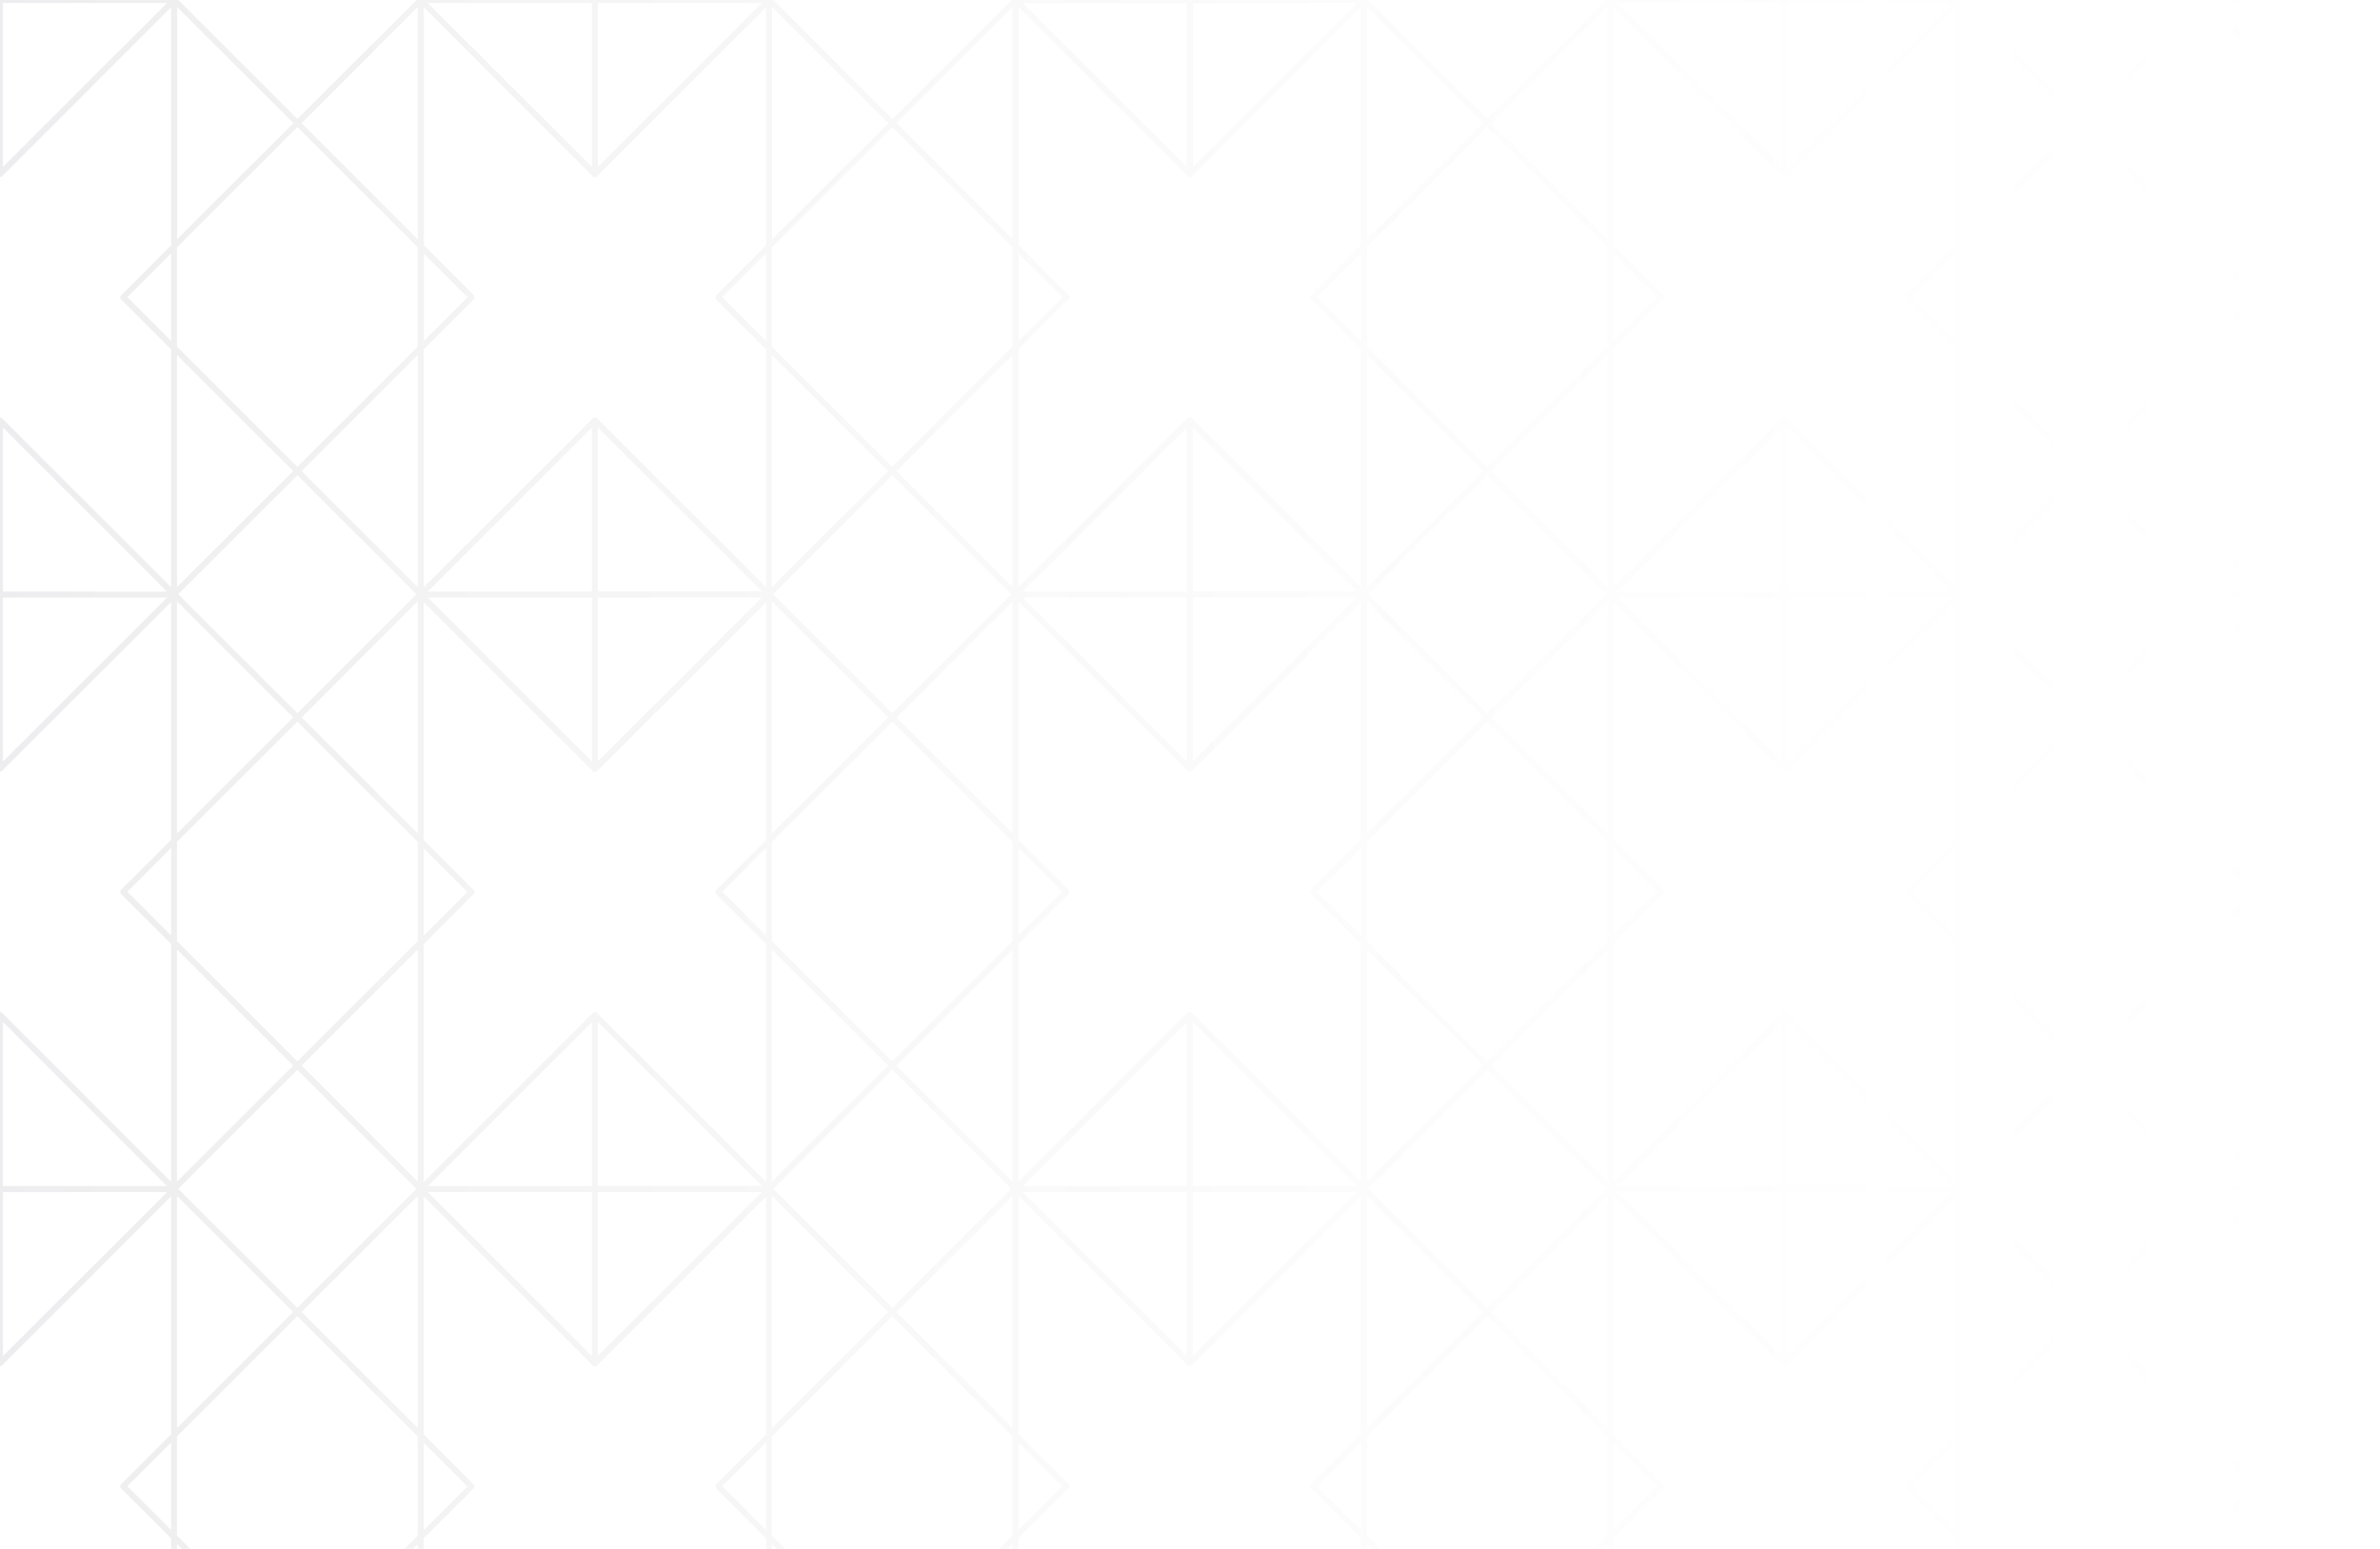 <svg viewBox="0 0 916 596" fill="none" xmlns="http://www.w3.org/2000/svg">
	<path d="M4.0007e-05 915.254L3.70286e-05 847.115C3.70286e-05 847.115 0.601 847.235 0.782 847.415L65.854 912.43L65.854 820.917L46.609 801.689C46.609 801.689 46.248 801.148 46.248 800.847C46.248 800.547 46.368 800.247 46.609 800.066L65.854 780.838L65.854 689.325L0.782 754.219C0.782 754.219 0.301 754.52 3.29811e-05 754.52L2.70242e-05 618.241C2.70242e-05 618.241 0.601 618.361 0.782 618.542L65.854 683.556L65.854 592.043L46.609 572.815C46.609 572.815 46.248 572.274 46.248 572.034C46.248 571.794 46.368 571.433 46.609 571.193L65.854 551.965L65.854 460.451L0.782 525.466C0.782 525.466 0.301 525.766 2.2982e-05 525.766L1.70251e-05 389.488C1.70251e-05 389.488 0.601 389.608 0.782 389.788L65.854 454.803L65.854 363.29L46.609 344.062C46.609 344.062 46.248 343.521 46.248 343.22C46.248 342.92 46.368 342.619 46.609 342.439L65.854 323.211L65.854 231.698L0.782 296.652C0.782 296.652 0.301 296.953 1.29802e-05 296.953L7.02329e-06 160.674C7.02329e-06 160.674 0.601 160.794 0.782 160.975L65.854 225.989L65.854 134.476L46.609 115.248C46.609 115.248 46.248 114.707 46.248 114.467C46.248 114.227 46.368 113.866 46.609 113.626L65.854 94.398L65.854 2.824L0.782 67.839C0.782 67.839 0.301 68.139 2.97846e-06 68.139L0 0L68.62 -2.99949e-06L114.447 45.787L160.335 -7.00845e-06L297.635 -1.30101e-05L343.462 45.787L389.289 -1.70164e-05L526.59 -2.3018e-05L572.417 45.787L618.244 -2.70243e-05L755.545 -3.30259e-05L801.372 45.787L847.199 -3.70323e-05L916 -4.00396e-05L916 68.139C915.639 68.139 915.338 68.079 915.098 67.839L849.966 2.764L849.966 94.338L869.211 113.566C869.211 113.566 869.571 114.046 869.571 114.407C869.571 114.767 869.451 115.008 869.211 115.188L849.966 134.416L849.966 225.989L915.098 160.915C915.098 160.915 915.699 160.554 916 160.614L916 296.893C915.639 296.893 915.338 296.833 915.098 296.592L849.966 231.517L849.966 323.091L869.211 342.319C869.211 342.319 869.571 342.8 869.571 343.1C869.571 343.401 869.451 343.701 869.211 343.941L849.966 363.169L849.966 454.743L915.098 389.668C915.098 389.668 915.699 389.308 916 389.368L916 525.646C915.639 525.646 915.338 525.586 915.098 525.346L849.966 460.271L849.966 551.844L869.211 571.072C869.211 571.072 869.571 571.553 869.571 571.914C869.571 572.274 869.451 572.515 869.211 572.695L849.966 591.923L849.966 683.496L915.098 618.421C915.098 618.421 915.699 618.061 916 618.121L916 754.4C915.639 754.4 915.338 754.34 915.098 754.099L849.966 689.024L849.966 780.598L869.211 799.826C869.211 799.826 869.572 800.367 869.572 800.607C869.572 800.847 869.451 801.208 869.211 801.448L849.966 820.676L849.966 912.25L915.098 847.175C915.098 847.175 915.699 846.814 916 846.875L916 915.014L847.199 915.014L801.372 869.227L755.545 915.014L618.244 915.014L572.417 869.227L526.59 915.014L389.29 915.014L343.462 869.227L297.635 915.014L160.335 915.014L114.508 869.227L68.68 915.014L3.99965e-05 915.014L4.0007e-05 915.254ZM64.29 914.113L1.143 850.96L1.143 914.052L64.29 914.052L64.29 914.113ZM64.29 687.582L1.143 687.582L1.143 750.674L64.29 687.582ZM64.29 685.299L1.143 622.147L1.143 685.239L64.29 685.239L64.29 685.299ZM64.29 458.769L1.143 458.769L1.143 521.861L64.29 458.769ZM64.29 456.485L1.143 393.333L1.143 456.425L64.29 456.425L64.29 456.485ZM64.29 229.955L1.143 229.955L1.143 293.047L64.29 229.955ZM64.29 227.672L1.143 164.58L1.143 227.672L64.29 227.672ZM64.29 1.142L1.143 1.142L1.143 64.234L64.29 1.142ZM65.854 783.963L49.014 800.787L65.854 817.612L65.854 783.963ZM65.854 555.149L49.014 571.974L65.854 588.798L65.854 555.149ZM65.854 326.336L49.014 343.16L65.854 359.985L65.854 326.336ZM65.854 97.522L49.014 114.347L65.854 131.171L65.854 97.522ZM112.824 867.725L68.139 823.08L68.139 912.37L112.824 867.725ZM160.756 781.619L114.447 735.352L68.139 781.619L68.139 819.835L114.447 866.103L160.756 819.835L160.756 781.619ZM112.824 733.73L68.139 689.085L68.139 778.375L112.824 733.73ZM112.824 638.911L68.139 594.266L68.139 683.556L112.824 638.911ZM160.756 552.806L114.447 506.538L68.139 552.806L68.139 591.022L114.447 637.289L160.756 591.022L160.756 552.806ZM112.824 504.916L68.139 460.271L68.139 549.561L112.824 504.916ZM112.824 410.098L68.139 365.453L68.139 454.743L112.824 410.098ZM160.756 323.992L114.447 277.725L68.139 323.992L68.139 362.208L114.447 408.475L160.756 362.208L160.756 323.992ZM112.824 276.102L68.139 231.457L68.139 320.748L112.824 276.102ZM112.824 181.284L68.139 136.639L68.139 225.929L112.824 181.284ZM160.756 95.179L114.447 48.911L68.139 95.179L68.139 133.394L114.447 179.662L160.756 133.394L160.756 95.179ZM112.824 47.289L68.199 2.764L68.199 92.054L112.884 47.409L112.824 47.289ZM160.274 686.321L114.447 640.534L68.62 686.321L114.447 732.107L160.274 686.321ZM160.274 457.507L114.447 411.72L68.62 457.507L114.447 503.294L160.274 457.507ZM160.274 228.693L114.447 182.907L68.62 228.693L114.447 274.48L160.274 228.693ZM160.756 823.08L116.071 867.725L160.756 912.37L160.756 823.08ZM160.756 689.085L116.071 733.73L160.756 778.375L160.756 689.085ZM160.756 594.266L116.071 638.911L160.756 683.556L160.756 594.266ZM160.756 460.271L116.071 504.916L160.756 549.561L160.756 460.271ZM160.756 365.453L116.071 410.098L160.756 454.743L160.756 365.453ZM160.756 231.457L116.071 276.102L160.756 320.748L160.756 231.457ZM160.756 136.639L116.071 181.284L160.756 225.929L160.756 136.639ZM160.756 2.764L116.071 47.409L160.756 92.054L160.756 2.764ZM182.647 800.787C182.647 800.787 182.526 801.388 182.286 801.629L163.041 820.857L163.041 912.43L227.993 847.536C227.993 847.536 228.293 847.175 228.534 847.115C228.594 847.115 228.714 847.115 228.775 847.055L229.015 847.055L229.195 847.055C229.256 847.055 229.376 847.055 229.436 847.115C229.677 847.175 229.857 847.355 229.977 847.536L294.869 912.37L294.869 820.857L275.624 801.629C275.624 801.629 275.323 801.088 275.323 800.787C275.323 800.487 275.444 800.186 275.624 800.006L294.869 780.778L294.869 689.265L229.977 754.099C229.977 754.099 229.677 754.46 229.436 754.52C229.376 754.52 229.256 754.52 229.195 754.58L228.955 754.58L228.775 754.58C228.714 754.58 228.594 754.58 228.534 754.52C228.293 754.46 228.113 754.28 227.993 754.099L163.041 689.265L163.041 780.838L182.286 800.066C182.286 800.066 182.647 800.607 182.647 800.847M179.88 800.847L163.041 784.023L163.041 817.672L179.88 800.847ZM182.647 572.034C182.647 572.034 182.526 572.635 182.286 572.815L163.041 592.043L163.041 683.617L227.993 618.782C227.993 618.782 228.293 618.422 228.534 618.361C228.594 618.361 228.714 618.361 228.774 618.301L229.015 618.301L229.195 618.301C229.256 618.301 229.376 618.301 229.436 618.361C229.677 618.422 229.857 618.602 229.977 618.782L294.869 683.617L294.869 592.103L275.624 572.875C275.624 572.875 275.323 572.334 275.323 572.094C275.323 571.854 275.444 571.493 275.624 571.253L294.869 552.025L294.869 460.511L229.977 525.346C229.977 525.346 229.677 525.706 229.436 525.766C229.376 525.766 229.256 525.766 229.195 525.827L228.955 525.827L228.774 525.827C228.714 525.827 228.594 525.827 228.534 525.766C228.293 525.706 228.113 525.526 227.993 525.346L163.041 460.451L163.041 552.025L182.286 571.253C182.286 571.253 182.647 571.794 182.647 572.094M179.88 572.094L163.041 555.269L163.041 588.919L179.88 572.094ZM182.647 343.28C182.647 343.28 182.526 343.881 182.286 344.122L163.041 363.35L163.041 454.923L227.993 390.029C227.993 390.029 228.293 389.668 228.534 389.608C228.594 389.608 228.714 389.608 228.774 389.548L229.015 389.548C229.075 389.548 229.135 389.548 229.195 389.548C229.195 389.548 229.376 389.548 229.436 389.608C229.677 389.668 229.857 389.848 229.977 390.029L294.869 454.863L294.869 363.35L275.624 344.122C275.624 344.122 275.323 343.581 275.323 343.28C275.323 342.98 275.444 342.68 275.624 342.499L294.869 323.271L294.869 231.758L229.977 296.592C229.977 296.592 229.677 296.953 229.436 297.013C229.376 297.013 229.256 297.013 229.195 297.013L228.955 297.013L228.774 297.013C228.714 297.013 228.594 297.013 228.534 297.013C228.293 296.893 228.113 296.773 227.993 296.592L163.041 231.698L163.041 323.271L182.286 342.499C182.286 342.499 182.647 342.98 182.647 343.28ZM179.88 343.28L163.041 326.456L163.041 360.105L179.88 343.28ZM182.647 114.467C182.647 114.467 182.526 115.068 182.286 115.248L163.041 134.476L163.041 226.05L227.993 161.155C227.993 161.155 228.293 160.794 228.534 160.734C228.594 160.734 228.714 160.734 228.774 160.734L229.015 160.734C229.075 160.734 229.135 160.734 229.195 160.734C229.195 160.734 229.376 160.734 229.436 160.734C229.677 160.854 229.857 160.975 229.977 161.155L294.869 225.989L294.869 134.476L275.624 115.248C275.624 115.248 275.323 114.707 275.323 114.467C275.323 114.227 275.444 113.866 275.624 113.626L294.869 94.398L294.869 2.824L229.977 67.659C229.977 67.659 229.677 68.019 229.436 68.079C229.376 68.079 229.256 68.079 229.195 68.139L228.955 68.139L228.774 68.139C228.714 68.139 228.594 68.139 228.534 68.079C228.293 68.019 228.113 67.839 227.993 67.659L163.101 2.764L163.101 94.338L182.346 113.566C182.346 113.566 182.707 114.106 182.707 114.407M179.94 114.407L163.101 97.582L163.101 131.231L179.94 114.407ZM227.812 851.021L164.665 914.113L227.812 914.113L227.812 851.021ZM227.812 687.582L164.665 687.582L227.812 750.614L227.812 687.582ZM227.812 622.207L164.665 685.299L227.812 685.299L227.812 622.207ZM227.812 458.769L164.665 458.769L227.812 521.861L227.812 458.769ZM227.812 393.393L164.665 456.485L227.812 456.485L227.812 393.393ZM227.812 229.955L164.665 229.955L227.812 293.047L227.812 229.955ZM227.812 164.58L164.665 227.672L227.812 227.672L227.812 164.58ZM227.812 1.142L164.665 1.142L227.812 64.234L227.812 1.142ZM293.245 914.052L230.098 850.96L230.098 914.052L293.245 914.052ZM293.245 687.522L230.098 687.522L230.098 750.554L293.245 687.522ZM293.245 685.239L230.098 622.147L230.098 685.239L293.245 685.239ZM293.245 458.709L230.098 458.709L230.098 521.801L293.245 458.709ZM293.245 456.425L230.098 393.333L230.098 456.425L293.245 456.425ZM293.245 229.895L230.098 229.895L230.098 292.987L293.245 229.895ZM293.245 227.612L230.098 164.52L230.098 227.612L293.245 227.612ZM293.245 1.142L230.098 1.142L230.098 64.234L293.245 1.142ZM294.809 783.963L277.969 800.787L294.809 817.612L294.809 783.963ZM294.809 555.149L277.969 571.974L294.809 588.798L294.809 555.149ZM294.809 326.336L277.969 343.16L294.809 359.985L294.809 326.336ZM294.809 97.522L277.969 114.347L294.809 131.171L294.809 97.522ZM341.779 867.725L297.094 823.08L297.094 912.37L341.779 867.725ZM389.71 781.619L343.402 735.352L297.094 781.619L297.094 819.835L343.402 866.103L389.71 819.835L389.71 781.619ZM341.779 733.73L297.094 689.085L297.094 778.375L341.779 733.73ZM341.779 638.911L297.094 594.266L297.094 683.556L341.779 638.911ZM389.71 552.806L343.402 506.538L297.094 552.806L297.094 591.022L343.402 637.289L389.71 591.022L389.71 552.806ZM341.778 504.916L297.094 460.271L297.094 549.561L341.778 504.916ZM341.778 410.098L297.094 365.453L297.094 454.743L341.778 410.098ZM389.71 323.992L343.402 277.725L297.094 323.992L297.094 362.208L343.402 408.475L389.71 362.208L389.71 323.992ZM341.778 276.102L297.094 231.457L297.094 320.748L341.778 276.102ZM341.778 181.284L297.094 136.639L297.094 225.929L341.778 181.284ZM389.71 95.179L343.402 48.911L297.094 95.179L297.094 133.394L343.402 179.662L389.71 133.394L389.71 95.179ZM341.778 47.289L297.154 2.764L297.154 92.054L341.839 47.409L341.778 47.289ZM389.229 686.321L343.402 640.534L297.575 686.321L343.402 732.107L389.229 686.321ZM389.229 457.507L343.402 411.72L297.575 457.507L343.402 503.294L389.229 457.507ZM389.229 228.693L343.402 182.907L297.575 228.693L343.402 274.48L389.229 228.693ZM389.71 823.08L345.026 867.725L389.71 912.37L389.71 823.08ZM389.71 689.085L345.026 733.73L389.71 778.375L389.71 689.085ZM389.71 594.266L345.026 638.911L389.71 683.556L389.71 594.266ZM389.71 460.271L345.026 504.916L389.71 549.561L389.71 460.271ZM389.71 365.453L345.026 410.098L389.71 454.743L389.71 365.453ZM389.71 231.457L345.026 276.102L389.71 320.748L389.71 231.457ZM389.71 136.639L345.026 181.284L389.71 225.929L389.71 136.639ZM389.71 2.644L345.026 47.289L389.71 91.934L389.71 2.764L389.71 2.644ZM411.602 800.667C411.602 800.667 411.481 801.268 411.241 801.508L391.996 820.736L391.996 912.31L456.887 847.415C456.887 847.415 457.188 847.055 457.429 846.995C457.489 846.995 457.609 846.995 457.669 846.935L457.91 846.935C457.97 846.935 458.03 846.935 458.09 846.935C458.09 846.935 458.271 846.935 458.331 846.995C458.571 847.055 458.752 847.235 458.872 847.415L523.764 912.25L523.764 820.736L504.519 801.508C504.519 801.508 504.158 800.968 504.158 800.667C504.158 800.367 504.278 800.066 504.519 799.886L523.764 780.658L523.764 689.145L458.872 753.979C458.872 753.979 458.571 754.34 458.331 754.4C458.271 754.4 458.15 754.4 458.09 754.46L457.85 754.46L457.669 754.46C457.609 754.46 457.489 754.46 457.429 754.4C457.188 754.34 457.008 754.159 456.887 753.979L391.996 689.145L391.996 780.718L411.241 799.946C411.241 799.946 411.602 800.487 411.602 800.727M408.835 800.727L391.996 783.903L391.996 817.552L408.835 800.727ZM411.602 571.914C411.602 571.914 411.481 572.515 411.241 572.695L391.996 591.923L391.996 683.496L456.887 618.662C456.887 618.662 457.188 618.301 457.429 618.241C457.489 618.241 457.609 618.241 457.669 618.181L457.91 618.181C457.97 618.181 458.03 618.181 458.09 618.181C458.09 618.181 458.271 618.181 458.331 618.241C458.571 618.301 458.752 618.482 458.872 618.662L523.764 683.496L523.764 591.983L504.519 572.755C504.519 572.755 504.218 572.274 504.218 571.974C504.218 571.673 504.338 571.373 504.519 571.133L523.764 551.905L523.764 460.391L458.872 525.226C458.872 525.226 458.571 525.586 458.331 525.646C458.271 525.646 458.15 525.646 458.09 525.706L457.85 525.706L457.669 525.706C457.609 525.706 457.489 525.706 457.429 525.646C457.188 525.586 457.008 525.406 456.887 525.226L391.996 460.331L391.996 551.905L411.241 571.133C411.241 571.133 411.602 571.673 411.602 571.974M408.835 571.974L391.996 555.149L391.996 588.798L408.835 571.974ZM411.602 343.16C411.602 343.16 411.481 343.761 411.241 344.001L391.996 363.229L391.996 454.803L456.887 389.908C456.887 389.908 457.188 389.548 457.429 389.488C457.489 389.488 457.609 389.488 457.669 389.428L457.91 389.428L458.09 389.428C458.15 389.428 458.271 389.428 458.331 389.488C458.571 389.548 458.752 389.728 458.872 389.908L523.764 454.743L523.764 363.229L504.519 344.001C504.519 344.001 504.218 343.461 504.218 343.16C504.218 342.86 504.338 342.559 504.519 342.379L523.764 323.151L523.764 231.638L458.872 296.472C458.872 296.472 458.571 296.833 458.331 296.893C458.271 296.893 458.15 296.893 458.09 296.893L457.85 296.893L457.669 296.893C457.609 296.893 457.489 296.893 457.429 296.893C457.188 296.773 457.008 296.652 456.887 296.472L391.996 231.578L391.996 323.151L411.241 342.379C411.241 342.379 411.602 342.86 411.602 343.16ZM408.835 343.16L391.996 326.336L391.996 359.985L408.835 343.16ZM411.602 114.347C411.602 114.347 411.481 114.948 411.241 115.128L391.996 134.356L391.996 225.929L456.887 161.035C456.887 161.035 457.188 160.674 457.429 160.614C457.489 160.614 457.609 160.614 457.669 160.614L457.91 160.614L458.09 160.614C458.15 160.614 458.271 160.614 458.331 160.614C458.571 160.734 458.752 160.854 458.872 161.035L523.764 225.869L523.764 134.356L504.519 115.128C504.519 115.128 504.218 114.647 504.218 114.347C504.218 114.046 504.338 113.746 504.519 113.505L523.764 94.277L523.764 2.824L458.872 67.659C458.872 67.659 458.571 68.019 458.331 68.079C458.271 68.079 458.15 68.079 458.09 68.139L457.85 68.139L457.669 68.139C457.609 68.139 457.489 68.139 457.429 68.079C457.188 68.019 457.008 67.839 456.887 67.659L392.056 2.764L392.056 94.338L411.301 113.566C411.301 113.566 411.662 114.106 411.662 114.407M408.895 114.407L392.056 97.582L392.056 131.231L408.895 114.407ZM456.767 851.021L393.62 914.113L456.767 914.113L456.767 851.021ZM456.767 687.582L393.62 687.582L456.767 750.614L456.767 687.582ZM456.767 622.207L393.62 685.299L456.767 685.299L456.767 622.207ZM456.767 458.769L393.62 458.769L456.767 521.861L456.767 458.769ZM456.767 393.393L393.62 456.485L456.767 456.485L456.767 393.393ZM456.767 229.955L393.62 229.955L456.767 293.047L456.767 229.955ZM456.767 164.58L393.62 227.672L456.767 227.672L456.767 164.58ZM456.767 1.142L393.62 1.142L456.767 64.234L456.767 1.142ZM522.2 914.052L459.052 850.96L459.052 914.052L522.2 914.052ZM522.2 687.522L459.052 687.522L459.052 750.554L522.2 687.522ZM522.2 685.239L459.052 622.147L459.052 685.239L522.2 685.239ZM522.2 458.709L459.052 458.709L459.052 521.801L522.2 458.709ZM522.2 456.425L459.052 393.333L459.052 456.425L522.2 456.425ZM522.2 229.895L459.052 229.895L459.052 292.987L522.2 229.895ZM522.2 227.612L459.052 164.52L459.052 227.612L522.2 227.612ZM522.26 1.142L459.113 1.142L459.113 64.234L522.26 1.142ZM523.824 783.963L506.984 800.787L523.824 817.612L523.824 783.963ZM523.824 555.149L506.984 571.974L523.824 588.798L523.824 555.149ZM523.824 326.336L506.984 343.16L523.824 359.985L523.824 326.336ZM523.824 97.522L506.984 114.347L523.824 131.171L523.824 97.522ZM570.794 867.725L526.109 823.08L526.109 912.37L570.794 867.725ZM618.725 781.619L572.417 735.352L526.109 781.619L526.109 819.835L572.417 866.103L618.725 819.835L618.725 781.619ZM570.794 733.73L526.109 689.085L526.109 778.375L570.794 733.73ZM570.794 638.911L526.109 594.266L526.109 683.556L570.794 638.911ZM618.725 552.806L572.417 506.538L526.109 552.806L526.109 591.022L572.417 637.289L618.725 591.022L618.725 552.806ZM570.794 504.916L526.109 460.271L526.109 549.561L570.794 504.916ZM570.794 410.098L526.109 365.453L526.109 454.743L570.794 410.098ZM618.725 323.992L572.417 277.725L526.109 323.992L526.109 362.208L572.417 408.475L618.725 362.208L618.725 323.992ZM570.794 276.102L526.109 231.457L526.109 320.748L570.794 276.102ZM570.794 181.284L526.109 136.639L526.109 225.929L570.794 181.284ZM618.725 95.179L572.417 48.911L526.109 95.179L526.109 133.394L572.417 179.662L618.725 133.394L618.725 95.179ZM570.794 47.289L526.109 2.644L526.109 91.934L570.794 47.289ZM618.244 686.32L572.417 640.534L526.59 686.32L572.417 732.107L618.244 686.32ZM618.244 457.507L572.417 411.72L526.59 457.507L572.417 503.294L618.244 457.507ZM618.244 228.693L572.417 182.907L526.59 228.693L572.417 274.48L618.244 228.693ZM618.725 823.08L574.041 867.725L618.725 912.37L618.725 823.08ZM618.725 689.085L574.041 733.73L618.725 778.375L618.725 689.085ZM618.725 594.266L574.041 638.911L618.725 683.556L618.725 594.266ZM618.725 460.271L574.041 504.916L618.725 549.561L618.725 460.271ZM618.725 365.453L574.041 410.098L618.725 454.743L618.725 365.453ZM618.725 231.457L574.041 276.102L618.725 320.748L618.725 231.457ZM618.725 136.639L574.041 181.284L618.725 225.929L618.725 136.639ZM618.725 2.644L574.041 47.289L618.725 91.934L618.725 2.764L618.725 2.644ZM640.617 800.667C640.617 800.667 640.496 801.268 640.256 801.508L621.011 820.736L621.011 912.31L685.963 847.415C685.963 847.415 686.263 847.055 686.504 846.995C686.564 846.995 686.684 846.995 686.744 846.935L686.925 846.935C686.985 846.935 687.045 846.935 687.105 846.935C687.105 846.935 687.286 846.935 687.346 846.995C687.586 847.055 687.767 847.235 687.887 847.415L752.779 912.25L752.779 820.736L733.534 801.508C733.534 801.508 733.233 800.968 733.233 800.667C733.233 800.367 733.353 800.066 733.534 799.886L752.779 780.658L752.779 689.145L687.887 753.979C687.887 753.979 687.586 754.34 687.346 754.4C687.286 754.4 687.165 754.4 687.105 754.46L686.865 754.46L686.684 754.46C686.624 754.46 686.504 754.46 686.444 754.4C686.203 754.34 686.023 754.159 685.902 753.979L620.951 689.145L620.951 780.718L640.196 799.946C640.196 799.946 640.557 800.487 640.557 800.727M637.79 800.727L620.951 783.903L620.951 817.552L637.79 800.727ZM640.557 571.914C640.557 571.914 640.436 572.515 640.196 572.695L620.951 591.923L620.951 683.496L685.902 618.662C685.902 618.662 686.203 618.301 686.444 618.241C686.504 618.241 686.624 618.241 686.684 618.181L686.865 618.181C686.925 618.181 686.985 618.181 687.045 618.181C687.045 618.181 687.226 618.181 687.286 618.241C687.526 618.301 687.707 618.482 687.827 618.662L752.719 683.496L752.719 591.983L733.474 572.755C733.474 572.755 733.173 572.274 733.173 571.974C733.173 571.673 733.293 571.373 733.474 571.133L752.719 551.905L752.719 460.391L687.827 525.226C687.827 525.226 687.526 525.586 687.286 525.646C687.226 525.646 687.105 525.646 687.045 525.706L686.805 525.706L686.624 525.706C686.564 525.706 686.444 525.706 686.384 525.646C686.143 525.586 685.963 525.406 685.842 525.226L620.891 460.331L620.891 551.905L640.136 571.133C640.136 571.133 640.496 571.673 640.496 571.974M637.73 571.974L620.891 555.149L620.891 588.798L637.73 571.974ZM640.496 343.16C640.496 343.16 640.376 343.761 640.136 344.001L620.891 363.229L620.891 454.803L685.842 389.908C685.842 389.908 686.143 389.548 686.384 389.488C686.444 389.488 686.564 389.488 686.624 389.428L686.865 389.428L687.045 389.428C687.105 389.428 687.226 389.428 687.286 389.488C687.526 389.548 687.707 389.728 687.827 389.908L752.719 454.743L752.719 363.229L733.474 344.001C733.474 344.001 733.173 343.461 733.173 343.16C733.173 342.86 733.293 342.559 733.474 342.379L752.719 323.151L752.719 231.638L687.827 296.472C687.827 296.472 687.526 296.833 687.286 296.893C687.225 296.893 687.105 296.893 687.045 296.893L686.805 296.893L686.624 296.893C686.564 296.893 686.444 296.893 686.384 296.893C686.143 296.773 685.963 296.652 685.842 296.472L620.891 231.578L620.891 323.151L640.136 342.379C640.136 342.379 640.496 342.86 640.496 343.16ZM637.73 343.16L620.891 326.336L620.891 359.985L637.73 343.16ZM640.496 114.347C640.496 114.347 640.376 114.948 640.136 115.128L620.891 134.356L620.891 225.929L685.842 161.035C685.842 161.035 686.143 160.674 686.384 160.614C686.444 160.614 686.564 160.614 686.624 160.614L686.865 160.614L687.045 160.614C687.105 160.614 687.225 160.614 687.286 160.614C687.526 160.734 687.707 160.854 687.827 161.035L752.719 225.869L752.719 134.356L733.474 115.128C733.474 115.128 733.173 114.587 733.173 114.347C733.173 114.106 733.293 113.746 733.474 113.505L752.719 94.277L752.719 2.824L687.827 67.659C687.827 67.659 687.526 68.019 687.286 68.079C687.225 68.079 687.105 68.079 687.045 68.139L686.804 68.139L686.624 68.139C686.564 68.139 686.444 68.139 686.384 68.079C686.143 68.019 685.963 67.839 685.842 67.659L621.011 2.764L621.011 94.338L640.256 113.566C640.256 113.566 640.617 114.106 640.617 114.407M637.85 114.407L621.011 97.582L621.011 131.231L637.85 114.407ZM685.722 851.021L622.574 914.113L685.722 914.113L685.722 851.021ZM685.722 687.582L622.574 687.582L685.722 750.614L685.722 687.582ZM685.722 622.207L622.574 685.299L685.722 685.299L685.722 622.207ZM685.722 458.769L622.574 458.769L685.722 521.861L685.722 458.769ZM685.722 393.393L622.574 456.485L685.722 456.485L685.722 393.393ZM685.722 229.955L622.574 229.955L685.722 293.047L685.722 229.955ZM685.722 164.58L622.574 227.672L685.722 227.672L685.722 164.58ZM685.722 1.142L622.574 1.142L685.722 64.234L685.722 1.142ZM751.155 914.052L688.007 850.96L688.007 914.052L751.155 914.052ZM751.155 687.522L688.007 687.522L688.007 750.554L751.155 687.522ZM751.155 685.239L688.007 622.147L688.007 685.239L751.155 685.239ZM751.155 458.709L688.007 458.709L688.007 521.801L751.155 458.709ZM751.155 456.425L688.007 393.333L688.007 456.425L751.155 456.425ZM751.155 229.895L688.007 229.895L688.007 292.987L751.155 229.895ZM751.155 227.612L688.007 164.52L688.007 227.612L751.155 227.612ZM751.215 1.142L688.067 1.142L688.067 64.234L751.215 1.142ZM752.779 783.963L735.939 800.787L752.779 817.612L752.779 783.963ZM752.779 555.149L735.939 571.974L752.779 588.798L752.779 555.149ZM752.779 326.336L735.939 343.16L752.779 359.985L752.779 326.336ZM752.779 97.522L735.939 114.347L752.779 131.171L752.779 97.522ZM799.748 867.725L755.064 823.08L755.064 912.37L799.748 867.725ZM847.68 781.619L801.372 735.352L755.064 781.619L755.064 819.835L801.372 866.103L847.68 819.835L847.68 781.619ZM799.748 733.73L755.064 689.085L755.064 778.375L799.748 733.73ZM799.748 638.911L755.064 594.266L755.064 683.556L799.748 638.911ZM847.68 552.806L801.372 506.538L755.064 552.806L755.064 591.022L801.372 637.289L847.68 591.022L847.68 552.806ZM799.748 504.916L755.064 460.271L755.064 549.561L799.748 504.916ZM799.748 410.098L755.064 365.453L755.064 454.743L799.748 410.098ZM847.68 323.992L801.372 277.725L755.064 323.992L755.064 362.208L801.372 408.475L847.68 362.208L847.68 323.992ZM799.748 276.102L755.064 231.457L755.064 320.748L799.748 276.102ZM799.748 181.284L755.064 136.639L755.064 225.929L799.748 181.284ZM847.68 95.179L801.372 48.911L755.064 95.179L755.064 133.394L801.372 179.662L847.68 133.394L847.68 95.179ZM799.748 47.289L755.064 2.644L755.064 91.934L799.748 47.289ZM847.199 457.507L801.372 411.72L755.545 457.507L801.372 503.294L847.199 457.507ZM847.199 228.693L801.372 182.907L755.545 228.693L801.372 274.48L847.199 228.693ZM847.199 686.32L801.372 640.534L755.545 686.32L801.372 732.107L847.199 686.32ZM847.68 823.08L802.996 867.725L847.68 912.37L847.68 823.08ZM847.68 689.085L802.996 733.73L847.68 778.375L847.68 689.085ZM847.68 594.266L802.996 638.911L847.68 683.556L847.68 594.266ZM847.68 460.271L802.996 504.916L847.68 549.561L847.68 460.271ZM847.68 365.453L802.996 410.098L847.68 454.743L847.68 365.453ZM847.68 231.457L802.996 276.102L847.68 320.748L847.68 231.457ZM847.68 136.639L802.996 181.284L847.68 225.929L847.68 136.639ZM847.68 2.644L802.996 47.289L847.68 91.934L847.68 2.764L847.68 2.644ZM866.805 800.667L849.966 783.843L849.966 817.492L866.805 800.667ZM866.805 571.854L849.966 555.029L849.966 588.678L866.805 571.854ZM866.805 343.04L849.966 326.216L849.966 359.865L866.805 343.04ZM866.805 114.226L849.966 97.402L849.966 131.051L866.805 114.226ZM914.737 850.78L851.59 913.872L914.737 913.872L914.737 850.78ZM914.737 687.402L851.59 687.402L914.737 750.494L914.737 687.402ZM914.737 622.027L851.59 685.119L914.737 685.119L914.737 622.027ZM914.737 393.213L851.59 456.305L914.737 456.305L914.737 393.213ZM914.737 229.775L851.59 229.775L914.737 292.867L914.737 229.775ZM914.737 164.4L851.59 227.492L914.737 227.492L914.737 164.4ZM914.737 0.961L851.59 0.961L914.737 64.053L914.737 1.142L914.737 0.961ZM914.737 458.588L851.59 458.588L914.737 521.68L914.737 458.588Z" fill="url(#paint0_linear_825_21400)" fill-opacity="0.1"/>
	<defs>
		<linearGradient id="paint0_linear_825_21400" x1="2.00035e-05" y1="457.627" x2="916" y2="457.627" gradientUnits="userSpaceOnUse">
			<stop stop-color="#4A4856"/>
			<stop offset="1" stop-color="white" stop-opacity="0"/>
		</linearGradient>
	</defs>
</svg>
